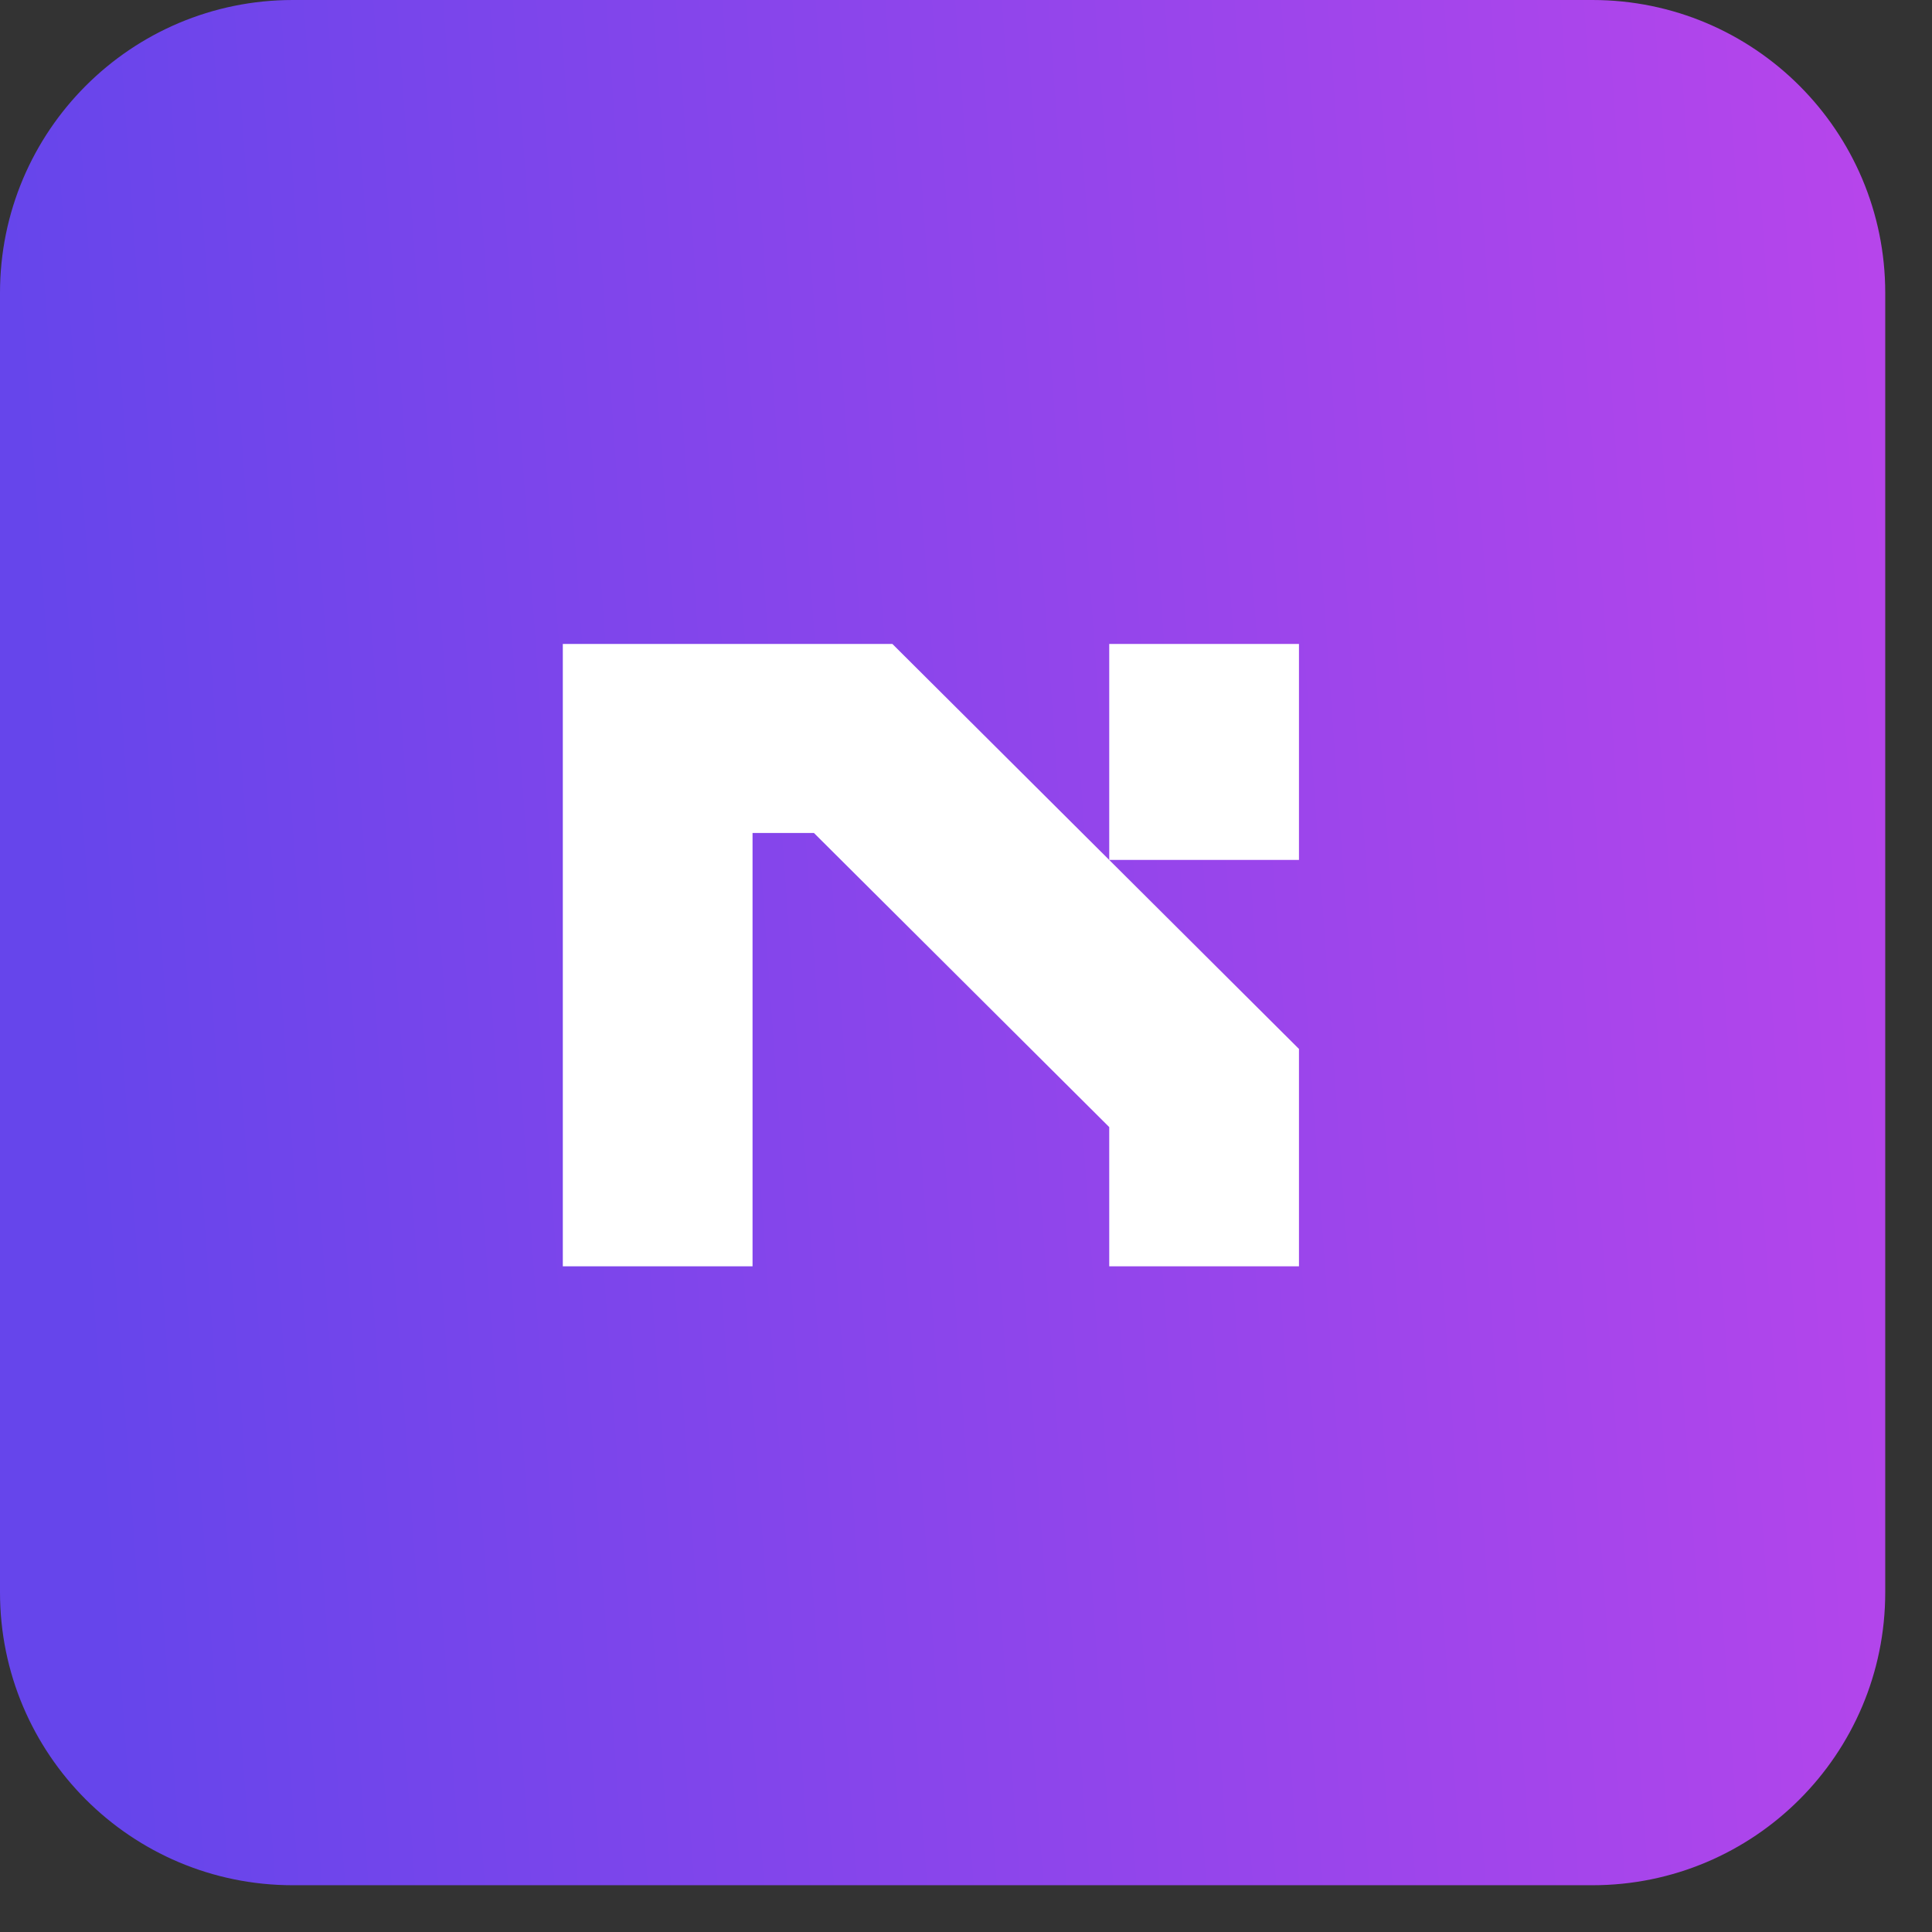 <svg width="29" height="29" viewBox="0 0 29 29" fill="none" xmlns="http://www.w3.org/2000/svg">
<rect x="0" y="0" width="29" height="29" fill="#333333" stroke="none"/>
<g clip-path="url(#clip0_6040_505)">
<path d="M23.902 0H4.396C1.968 0 0 1.968 0 4.396V23.902C0 26.33 1.968 28.298 4.396 28.298H23.902C26.33 28.298 28.298 26.33 28.298 23.902V4.396C28.298 1.968 26.33 0 23.902 0Z" fill="url(#paint0_linear_6040_505)"/>
<path d="M13.395 9.666L19.498 15.745V19.008H16.65V16.918L12.217 12.503H11.296V19.008H8.448V9.666H13.395ZM16.65 12.908V9.666H19.498V12.908H16.65Z" fill="white"/>
</g>
<defs>
<linearGradient id="paint0_linear_6040_505" x1="1.272" y1="19.988" x2="39.497" y2="17.255" gradientUnits="userSpaceOnUse">
<stop stop-color="#6645EB"/>
<stop offset="1" stop-color="#D445EB"/>
</linearGradient>
<clipPath id="clip0_6040_505">
<rect width="28.298" height="28.298" fill="white"/>
</clipPath>
</defs>
</svg>
